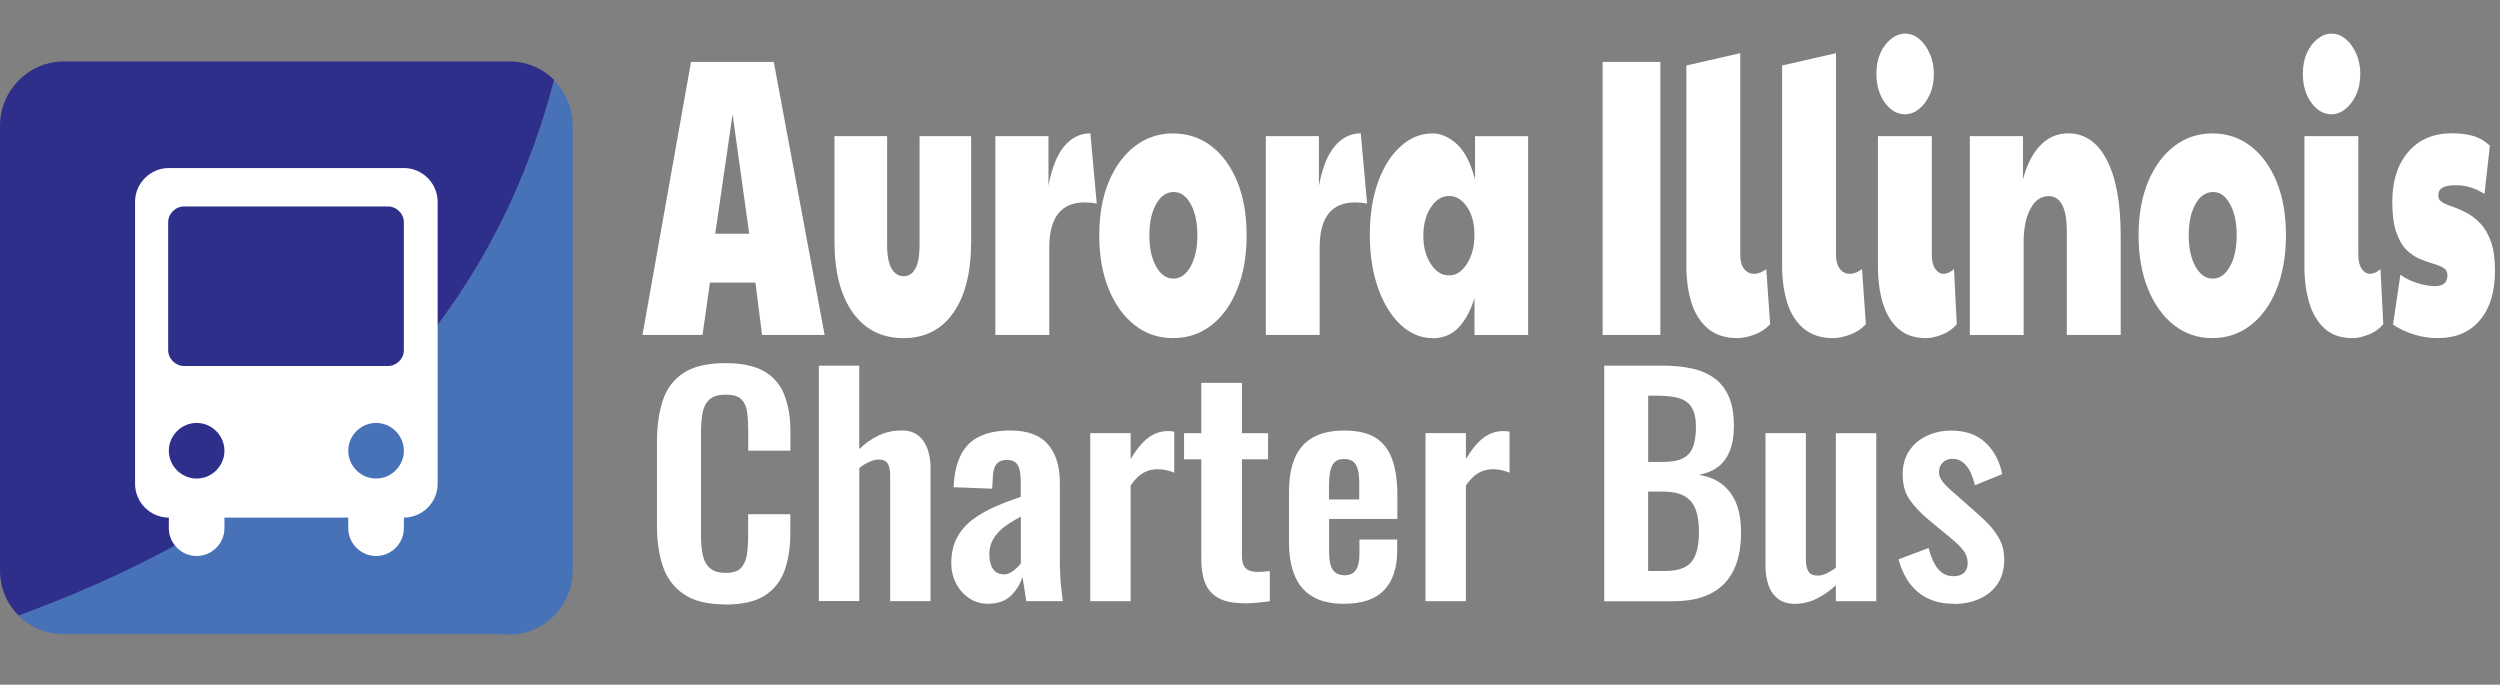 <svg xmlns="http://www.w3.org/2000/svg" id="Layer_1" data-name="Layer 1" viewBox="0 0 377.6 103.41"><rect x="0" y="0" width="377.6" height="103.41" fill="#808080" stroke="none"/><defs><style>      .cls-1 {        fill: #2d2f8b;      }      .cls-2 {        isolation: isolate;      }      .cls-3 {        fill: #fff;      }      .cls-4 {        fill: #4772b8;      }    </style></defs><g class="cls-2"><g class="cls-2"><g class="cls-2"><g class="cls-2"><g class="cls-2"><path class="cls-3" d="M97.04,50.59l7.33-41.24h12.5l7.68,41.24h-9.45l-1-7.91h-6.87l-1.12,7.91h-9.06ZM108.03,35.3h5.13l-2.51-18.04-2.62,18.04Z"></path><path class="cls-3" d="M136.46,51.07c-3.27,0-5.82-1.29-7.66-3.87-1.84-2.58-2.76-6.14-2.76-10.7v-15.94h7.95v16.48c0,1.6.23,2.78.68,3.54.45.76,1.06,1.14,1.83,1.14s1.33-.38,1.75-1.14c.42-.76.64-1.94.64-3.54v-16.48h7.79v15.94c0,4.6-.89,8.17-2.68,10.73-1.79,2.56-4.3,3.84-7.54,3.84Z"></path><path class="cls-3" d="M150.34,50.59v-30.03h8.02v7.49c.51-2.72,1.32-4.71,2.41-5.99,1.09-1.28,2.4-1.92,3.92-1.92l.96,10.61c-.62-.12-1.22-.18-1.81-.18-3.57,0-5.36,2.28-5.36,6.83v13.19h-8.14Z"></path><path class="cls-3" d="M177.15,51.07c-2.19,0-4.11-.66-5.79-1.98-1.67-1.32-2.98-3.15-3.92-5.48-.94-2.34-1.41-5.02-1.41-8.06s.48-5.82,1.45-8.12c.96-2.3,2.28-4.09,3.95-5.36,1.67-1.28,3.59-1.92,5.75-1.92s4.15.65,5.82,1.95c1.67,1.3,2.97,3.1,3.9,5.39.93,2.3,1.39,4.99,1.39,8.06s-.47,5.78-1.41,8.12c-.94,2.34-2.24,4.16-3.91,5.45-1.67,1.3-3.61,1.95-5.82,1.95ZM177.23,42.08c1.05,0,1.92-.61,2.6-1.83.68-1.22,1.02-2.79,1.02-4.71s-.33-3.49-1-4.71c-.67-1.22-1.52-1.83-2.55-1.83-1.11,0-2,.61-2.68,1.83-.68,1.22-1.02,2.79-1.02,4.71s.34,3.49,1.02,4.71c.68,1.22,1.55,1.83,2.6,1.83Z"></path><path class="cls-3" d="M191.19,50.59v-30.03h8.02v7.49c.51-2.72,1.32-4.71,2.41-5.99,1.09-1.28,2.4-1.92,3.91-1.92l.96,10.61c-.62-.12-1.22-.18-1.81-.18-3.58,0-5.36,2.28-5.36,6.83v13.19h-8.14Z"></path><path class="cls-3" d="M216.38,51.07c-1.77,0-3.38-.67-4.82-2.01-1.44-1.34-2.58-3.19-3.41-5.54-.84-2.36-1.25-5.05-1.25-8.09s.42-5.69,1.25-7.97c.83-2.28,1.97-4.07,3.41-5.36,1.44-1.3,3.05-1.95,4.82-1.95,1.26,0,2.48.54,3.67,1.62,1.18,1.08,2.09,2.86,2.74,5.33v-6.53h8.02v30.03h-8.1v-5.57c-.62,1.96-1.44,3.46-2.47,4.5-1.03,1.04-2.31,1.56-3.86,1.56ZM218.88,41.6c1.05,0,1.95-.59,2.7-1.77.75-1.18,1.12-2.63,1.12-4.35s-.37-3.13-1.12-4.23c-.75-1.1-1.65-1.65-2.7-1.65-1.11,0-2.03.58-2.78,1.74-.75,1.16-1.12,2.58-1.12,4.26s.37,3.1,1.12,4.26c.75,1.16,1.67,1.74,2.78,1.74Z"></path><path class="cls-3" d="M242.06,50.59V9.35h8.72v41.24h-8.72Z"></path><path class="cls-3" d="M262.43,51.07c-1.83,0-3.31-.48-4.46-1.44-1.14-.96-1.97-2.26-2.49-3.9-.51-1.64-.77-3.48-.77-5.51V9.89l8.14-1.86v30.45c0,.92.19,1.63.58,2.13.39.5.89.75,1.5.75s1.23-.24,1.85-.72l.58,8.33c-.62.68-1.4,1.2-2.35,1.56-.95.36-1.81.54-2.58.54Z"></path><path class="cls-3" d="M276.89,51.07c-1.83,0-3.31-.48-4.46-1.44-1.14-.96-1.97-2.26-2.49-3.9-.51-1.64-.77-3.48-.77-5.51V9.89l8.14-1.86v30.45c0,.92.19,1.63.58,2.13.39.5.89.75,1.5.75s1.23-.24,1.85-.72l.58,8.33c-.62.68-1.4,1.2-2.35,1.56-.95.36-1.81.54-2.58.54Z"></path><path class="cls-3" d="M287.73,17.26c-1.18,0-2.2-.59-3.05-1.77-.85-1.18-1.27-2.63-1.27-4.35,0-1.2.21-2.25.62-3.15.41-.9.95-1.61,1.62-2.13.67-.52,1.36-.78,2.08-.78.8,0,1.52.28,2.18.84.66.56,1.18,1.3,1.58,2.22.4.92.6,1.92.6,3,0,1.2-.21,2.26-.64,3.18-.42.92-.96,1.64-1.62,2.16-.66.52-1.36.78-2.1.78ZM290.89,51.07c-1.72,0-3.12-.48-4.19-1.44s-1.84-2.26-2.33-3.9c-.49-1.64-.73-3.48-.73-5.51v-19.66h8.14v17.92c0,.92.17,1.63.52,2.13.35.5.76.75,1.25.75.51,0,1.04-.24,1.58-.72l.42,8.33c-.57.68-1.3,1.2-2.2,1.56-.9.36-1.72.54-2.47.54Z"></path><path class="cls-3" d="M297.53,50.59v-30.03h8.02v6.53c.59-2.24,1.47-3.96,2.64-5.15,1.17-1.2,2.56-1.8,4.18-1.8,2.52,0,4.47,1.35,5.86,4.05s2.08,6.5,2.08,11.42v14.98h-8.14v-15.64c0-3.56-.93-5.33-2.78-5.33-1.11,0-2.01.63-2.7,1.89s-1.04,2.95-1.04,5.06v14.03h-8.14Z"></path><path class="cls-3" d="M334.13,51.07c-2.19,0-4.11-.66-5.79-1.98-1.67-1.32-2.98-3.15-3.92-5.48-.94-2.34-1.41-5.02-1.41-8.06s.48-5.82,1.45-8.12c.96-2.3,2.28-4.09,3.95-5.36,1.67-1.28,3.59-1.92,5.75-1.92s4.15.65,5.82,1.95c1.67,1.3,2.97,3.1,3.9,5.39.93,2.3,1.39,4.99,1.39,8.06s-.47,5.78-1.41,8.12-2.24,4.16-3.92,5.45c-1.67,1.3-3.61,1.95-5.82,1.95ZM334.21,42.08c1.05,0,1.92-.61,2.6-1.83.68-1.22,1.02-2.79,1.02-4.71s-.33-3.49-1-4.71c-.67-1.22-1.52-1.83-2.55-1.83-1.11,0-2,.61-2.68,1.83-.68,1.22-1.02,2.79-1.02,4.71s.34,3.49,1.02,4.71c.68,1.22,1.55,1.83,2.6,1.83Z"></path><path class="cls-3" d="M352.14,17.26c-1.18,0-2.2-.59-3.05-1.77-.85-1.18-1.27-2.63-1.27-4.35,0-1.2.21-2.25.62-3.15.41-.9.95-1.61,1.62-2.13.67-.52,1.36-.78,2.08-.78.8,0,1.52.28,2.18.84.66.56,1.18,1.3,1.58,2.22.4.92.6,1.92.6,3,0,1.2-.21,2.26-.64,3.18-.42.92-.96,1.64-1.62,2.16-.66.52-1.36.78-2.1.78ZM355.31,51.07c-1.72,0-3.12-.48-4.19-1.44s-1.84-2.26-2.33-3.9c-.49-1.64-.73-3.48-.73-5.51v-19.66h8.14v17.92c0,.92.17,1.63.52,2.13.35.5.76.75,1.25.75.51,0,1.04-.24,1.58-.72l.42,8.33c-.57.68-1.3,1.2-2.2,1.56-.9.36-1.72.54-2.47.54Z"></path><path class="cls-3" d="M368.15,51.07c-1.16,0-2.33-.18-3.51-.54-1.18-.36-2.25-.86-3.2-1.5l1.12-7.55c.59.48,1.4.89,2.43,1.23,1.03.34,1.94.51,2.74.51,1.29,0,1.93-.54,1.93-1.62,0-.52-.2-.9-.6-1.14-.4-.24-.91-.45-1.54-.63-.63-.18-1.31-.42-2.03-.72-.72-.3-1.39-.76-2.02-1.38-.63-.62-1.14-1.51-1.54-2.67-.4-1.16-.6-2.68-.6-4.56,0-3.16.8-5.67,2.41-7.55,1.61-1.88,3.81-2.82,6.62-2.82,1.08,0,2.09.12,3.03.36s1.83.74,2.68,1.5l-.81,7.31c-1.36-.88-2.79-1.32-4.28-1.32-.95,0-1.64.12-2.06.36-.42.24-.64.64-.64,1.2,0,.44.21.78.62,1.02s.95.47,1.6.69c.66.22,1.34.52,2.06.9.72.38,1.41.91,2.06,1.59.66.68,1.19,1.59,1.6,2.73.41,1.14.62,2.61.62,4.41,0,3.2-.76,5.69-2.28,7.49-1.52,1.8-3.65,2.7-6.4,2.7Z"></path></g></g></g></g></g><path class="cls-1" d="M76.8,9.28H9.7C4.3,9.28,0,13.68,0,18.98v67.2c0,2.7,1.1,5.1,2.8,6.8,43.8-15.6,70.9-42.6,80.9-80.9-1.8-1.8-4.2-2.8-6.8-2.8h-.1Z"></path><path class="cls-4" d="M76.8,95.88c5.3,0,9.7-4.3,9.7-9.7V18.98c0-2.7-1.1-5.1-2.8-6.8C73.8,49.78,46.9,76.78,2.8,92.98c1.8,1.8,4.2,2.8,6.8,2.8h67.2v.1Z"></path><path class="cls-3" d="M61,25.38H25.5c-2.8,0-5.1,2.3-5.1,5.1v42.6c0,2.8,2.3,5.1,5.1,5.1h0v1.6c0,2.3,1.9,4.2,4.2,4.2s4.2-1.9,4.2-4.2v-1.6h18.7v1.6c0,2.3,1.9,4.2,4.2,4.2s4.2-1.9,4.2-4.2v-1.6h0c2.8,0,5.1-2.3,5.1-5.1V30.48c0-2.8-2.3-5.1-5.1-5.1ZM29.7,72.28h0c-2.3,0-4.2-1.9-4.2-4.2s1.9-4.2,4.2-4.2h0c2.3,0,4.2,1.9,4.2,4.2s-1.9,4.2-4.2,4.2ZM56.8,72.28h0c-2.3,0-4.2-1.9-4.2-4.2s1.9-4.2,4.2-4.2h0c2.3,0,4.2,1.9,4.2,4.2s-1.9,4.2-4.2,4.2ZM61,52.88c0,1.3-1.1,2.4-2.4,2.4h-30.8c-1.3,0-2.4-1.1-2.4-2.4v-19.3c0-1.3,1.1-2.4,2.4-2.4h30.8c1.3,0,2.4,1.1,2.4,2.4v19.3Z"></path><g><path class="cls-3" d="M109.55,91.29c-2.66,0-4.75-.51-6.26-1.54-1.51-1.02-2.56-2.42-3.16-4.19-.6-1.77-.9-3.81-.9-6.12v-12.69c0-2.43.3-4.54.9-6.32.6-1.79,1.65-3.16,3.16-4.13,1.51-.97,3.6-1.45,6.26-1.45,2.51,0,4.48.42,5.9,1.25,1.42.83,2.43,2.03,3.03,3.58.6,1.55.9,3.35.9,5.4v2.99h-6.37v-3.07c0-1-.05-1.9-.16-2.72-.1-.82-.39-1.47-.85-1.95-.46-.48-1.26-.72-2.4-.72s-1.97.26-2.49.77c-.52.51-.86,1.2-1.01,2.06-.15.86-.22,1.84-.22,2.92v15.46c0,1.29.1,2.35.31,3.18.21.83.59,1.46,1.14,1.89.55.42,1.31.64,2.26.64,1.11,0,1.89-.26,2.35-.77.46-.51.75-1.19.88-2.04.12-.85.18-1.8.18-2.85v-3.21h6.37v2.85c0,2.11-.28,3.97-.85,5.6-.57,1.62-1.56,2.9-2.98,3.82-1.42.92-3.42,1.38-5.99,1.38Z"></path><path class="cls-3" d="M123.68,90.8v-35.57h6.1v12.6c.9-.88,1.88-1.57,2.94-2.06,1.06-.5,2.22-.75,3.48-.75,1.05,0,1.88.26,2.51.77.63.51,1.09,1.19,1.39,2.04s.45,1.77.45,2.77v20.2h-6.1v-19.01c0-.76-.12-1.35-.36-1.76s-.7-.62-1.39-.62c-.42,0-.89.12-1.41.35-.52.23-1.02.54-1.5.92v20.11h-6.1Z"></path><path class="cls-3" d="M149.33,91.2c-1.17,0-2.18-.3-3.03-.9s-1.5-1.36-1.95-2.28c-.45-.92-.67-1.88-.67-2.88,0-1.58.3-2.91.9-4,.6-1.08,1.4-1.99,2.4-2.72,1-.73,2.12-1.37,3.36-1.91,1.24-.54,2.52-1.03,3.83-1.47v-2.2c0-.73-.05-1.35-.16-1.84-.1-.5-.31-.88-.61-1.14s-.73-.4-1.3-.4c-.54,0-.96.12-1.28.35s-.54.56-.67.99c-.13.42-.2.92-.2,1.47l-.09,1.54-5.83-.22c.12-2.93.87-5.09,2.24-6.48,1.38-1.39,3.48-2.09,6.32-2.09,2.6,0,4.5.7,5.7,2.11,1.2,1.41,1.79,3.31,1.79,5.71v11.72c0,.94.02,1.79.07,2.55.04.76.1,1.45.18,2.06.07.62.14,1.16.2,1.62h-5.52c-.09-.58-.19-1.25-.31-2-.12-.75-.21-1.29-.27-1.65-.3,1.03-.87,1.95-1.7,2.79-.84.83-1.97,1.25-3.41,1.25ZM151.58,86.76c.39,0,.75-.09,1.08-.29.33-.19.63-.42.9-.68s.48-.5.63-.7v-7.07c-.69.38-1.32.76-1.91,1.14-.58.38-1.08.8-1.5,1.25-.42.45-.75.94-.99,1.47-.24.53-.36,1.14-.36,1.84,0,.94.19,1.68.56,2.22.37.54.9.81,1.59.81Z"></path><path class="cls-3" d="M164.67,90.8v-25.38h6.1v3.91c.9-1.49,1.79-2.57,2.69-3.23.9-.66,1.88-.99,2.96-.99.18,0,.34,0,.47.02.13.02.29.04.47.07v6.19c-.36-.15-.76-.27-1.19-.37-.43-.1-.87-.15-1.32-.15-.81,0-1.54.19-2.2.57-.66.38-1.29,1.01-1.88,1.89v17.48h-6.1Z"></path><path class="cls-3" d="M187.9,91.11c-1.64,0-2.94-.26-3.88-.79-.94-.53-1.61-1.29-2-2.28-.39-.99-.58-2.18-.58-3.56v-15.1h-2.6v-3.95h2.6v-7.6h6.14v7.6h3.95v3.95h-3.95v14.58c0,.88.19,1.5.58,1.87.39.37.97.55,1.75.55.33,0,.65-.01.96-.04s.62-.06.92-.09v4.57c-.51.06-1.1.12-1.77.2s-1.38.11-2.13.11Z"></path><path class="cls-3" d="M203.02,91.2c-1.94,0-3.53-.36-4.75-1.08-1.23-.72-2.13-1.77-2.71-3.16s-.87-3.07-.87-5.03v-7.64c0-2.02.29-3.72.87-5.09.58-1.38,1.5-2.42,2.74-3.12s2.82-1.05,4.73-1.05c2.06,0,3.67.38,4.82,1.14,1.15.76,1.97,1.87,2.47,3.32.49,1.45.74,3.21.74,5.29v3.6h-10.31v5c0,.82.08,1.49.25,2.02.16.53.43.91.79,1.14s.79.35,1.3.35c.54,0,.97-.12,1.3-.37.33-.25.57-.61.72-1.1s.22-1.09.22-1.82v-2.11h5.7v1.71c0,2.58-.66,4.55-1.97,5.93-1.32,1.38-3.32,2.06-6.01,2.06ZM200.73,75.44h4.57v-2.42c0-.88-.07-1.59-.22-2.13-.15-.54-.39-.94-.72-1.19-.33-.25-.79-.37-1.39-.37-.54,0-.97.13-1.3.4-.33.26-.57.7-.72,1.32-.15.61-.22,1.49-.22,2.63v1.76Z"></path><path class="cls-3" d="M215.31,90.8v-25.38h6.1v3.91c.9-1.49,1.79-2.57,2.69-3.23.9-.66,1.88-.99,2.96-.99.18,0,.34,0,.47.02.13.02.29.04.47.07v6.19c-.36-.15-.76-.27-1.19-.37-.43-.1-.88-.15-1.32-.15-.81,0-1.54.19-2.2.57-.66.38-1.29,1.01-1.88,1.89v17.48h-6.1Z"></path><path class="cls-3" d="M242.3,90.8v-35.57h8.93c1.61,0,3.07.15,4.37.44,1.3.29,2.42.78,3.36,1.47.94.69,1.67,1.62,2.17,2.79.51,1.17.76,2.65.76,4.44,0,1.43-.2,2.66-.61,3.69-.4,1.03-.99,1.84-1.77,2.44-.78.6-1.75,1-2.92,1.21,1.43.24,2.62.72,3.57,1.47.94.75,1.64,1.72,2.11,2.92s.7,2.65.7,4.35-.22,3.2-.65,4.5c-.43,1.3-1.08,2.39-1.93,3.25-.85.86-1.91,1.51-3.18,1.95-1.27.44-2.76.66-4.46.66h-10.45ZM248.94,69.77h2.24c1.32,0,2.33-.19,3.05-.57.72-.38,1.22-.97,1.5-1.76s.43-1.79.43-2.99-.22-2.23-.65-2.92c-.43-.69-1.08-1.16-1.95-1.4-.87-.25-1.97-.37-3.32-.37h-1.3v10.01ZM248.94,86.24h2.51c2,0,3.36-.48,4.08-1.43.72-.95,1.08-2.42,1.08-4.41,0-1.43-.17-2.6-.52-3.49-.34-.89-.91-1.56-1.71-2-.79-.44-1.85-.66-3.16-.66h-2.29v11.99Z"></path><path class="cls-3" d="M271.05,91.2c-1.02,0-1.85-.26-2.51-.77s-1.14-1.2-1.43-2.06c-.3-.86-.45-1.78-.45-2.75v-20.2h6.1v19.1c0,.76.13,1.35.38,1.78.25.42.72.64,1.41.64.45,0,.9-.12,1.37-.35.46-.23.92-.51,1.37-.83v-20.33h6.1v25.38h-6.1v-2.42c-.87.82-1.82,1.49-2.87,2.02-1.05.53-2.17.79-3.36.79Z"></path><path class="cls-3" d="M295.14,91.2c-2.18,0-3.98-.57-5.38-1.71s-2.41-2.81-3-5.01l4.53-1.71c.36,1.38.84,2.43,1.43,3.16.6.73,1.38,1.1,2.33,1.1.72,0,1.25-.18,1.61-.53.36-.35.54-.83.54-1.45,0-.7-.22-1.34-.65-1.91-.43-.57-1.17-1.28-2.22-2.13l-3.14-2.59c-1.14-.97-2.06-1.95-2.76-2.96-.7-1.01-1.05-2.28-1.05-3.8,0-1.38.32-2.55.96-3.53.64-.98,1.52-1.74,2.65-2.28s2.37-.81,3.75-.81c2.15,0,3.87.61,5.16,1.82,1.29,1.21,2.12,2.8,2.51,4.76l-4.13,1.67c-.15-.7-.37-1.35-.65-1.95-.28-.6-.65-1.09-1.1-1.47-.45-.38-.99-.57-1.61-.57s-1.13.19-1.5.57c-.37.38-.56.86-.56,1.45,0,.5.22,1.01.65,1.54.43.53,1.05,1.13,1.86,1.8l3.18,2.81c.69.59,1.35,1.22,1.97,1.89.63.67,1.15,1.43,1.57,2.26.42.83.63,1.79.63,2.88,0,1.46-.34,2.69-1.01,3.69-.67,1-1.59,1.75-2.74,2.26-1.15.51-2.43.77-3.83.77Z"></path></g></svg>